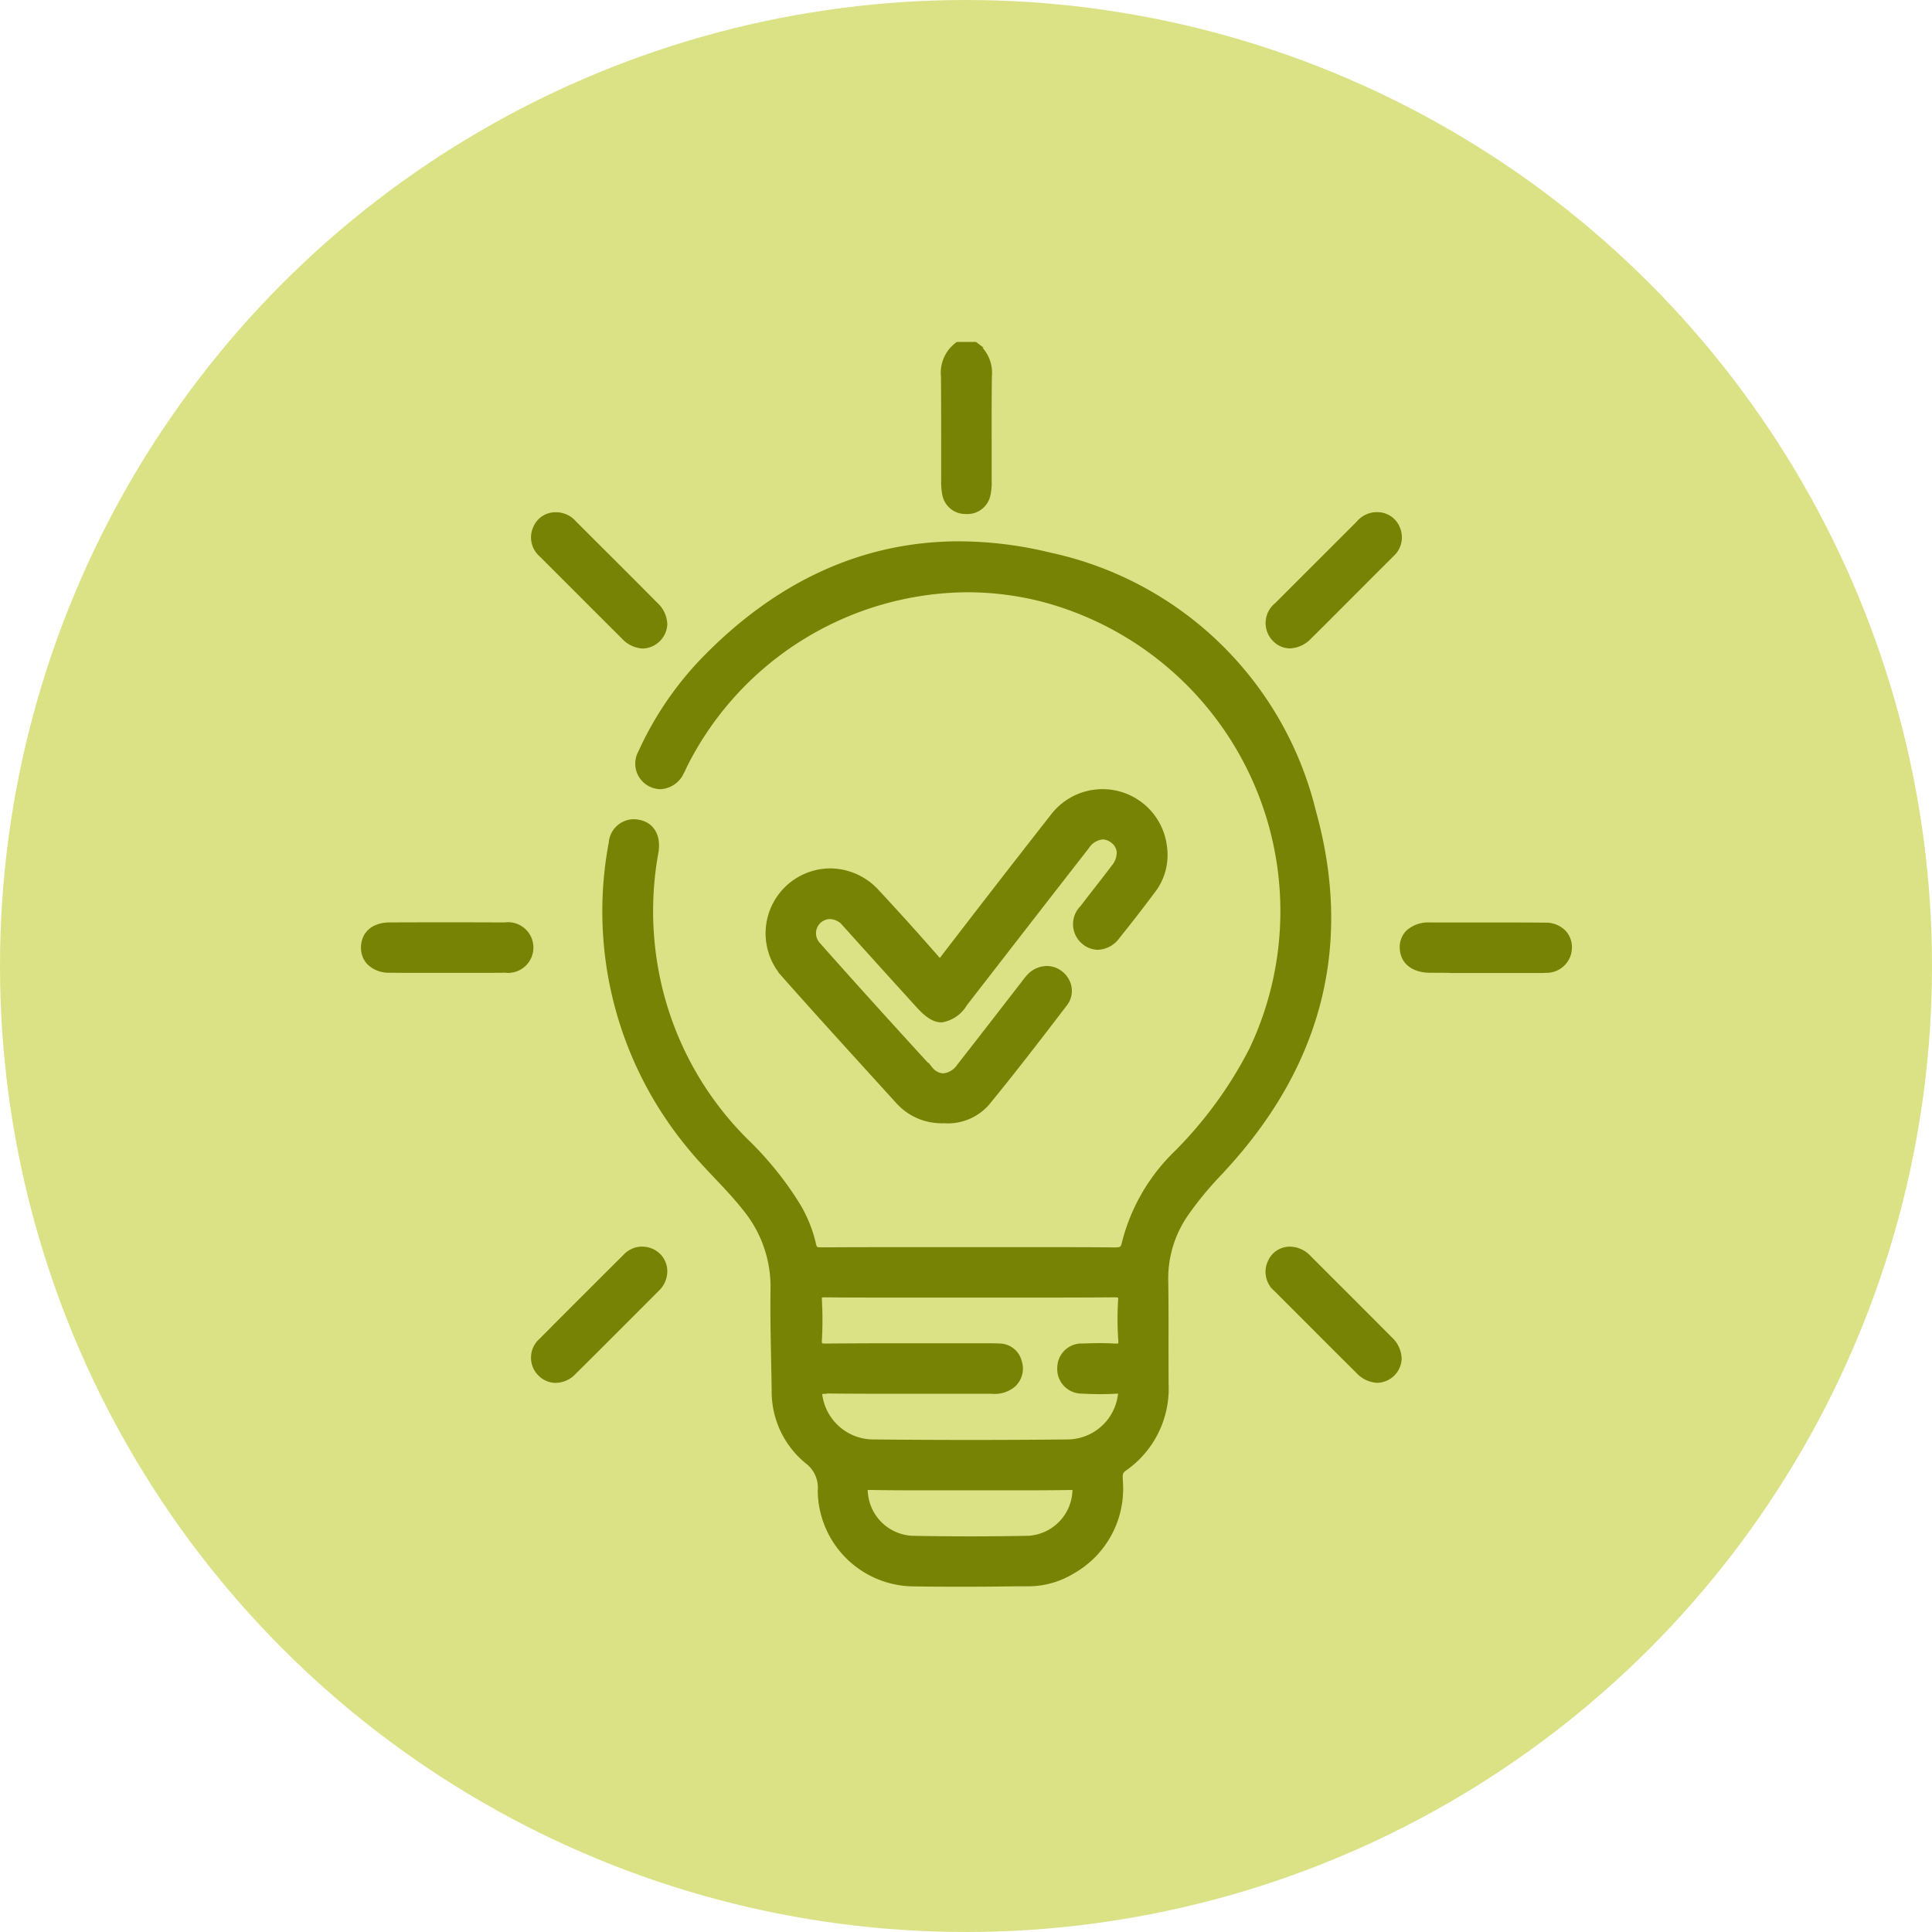 <svg xmlns="http://www.w3.org/2000/svg" width="101" height="101" viewBox="0 0 101 101">
  <g id="KOKORO_icono_materiales_autoeducacion" transform="translate(-1207 -3051)">
    <circle id="Elipse_25" data-name="Elipse 25" cx="50.5" cy="50.5" r="50.5" transform="translate(1207 3051)" fill="#dae285" style="mix-blend-mode: multiply;isolation: isolate"/>
    <g id="Grupo_149" data-name="Grupo 149" transform="translate(-216.528 2991.507)">
      <path id="Trazado_882" data-name="Trazado 882" d="M1684.6,86.239a1.1,1.1,0,0,1-1.1-.886,3.3,3.3,0,0,1-.06-.739q0-.933,0-1.866c0-1.173,0-2.386-.011-3.578a1.844,1.844,0,0,1,.678-1.626l.067-.05h.922l.067.051a1.849,1.849,0,0,1,.678,1.626c-.015,1.192-.013,2.406-.011,3.579q0,.933,0,1.866a3.075,3.075,0,0,1-.062.743,1.106,1.106,0,0,1-1.128.882Z" transform="translate(-210.585)" fill="#778305" stroke="#778305" stroke-width="0.25"/>
      <path id="Trazado_883" data-name="Trazado 883" d="M1561.537,214.712c-.928,0-1.745-.006-2.5-.018a4.927,4.927,0,0,1-4.836-4.875,1.716,1.716,0,0,0-.687-1.539,4.719,4.719,0,0,1-1.721-3.725q-.011-.676-.025-1.351c-.026-1.308-.054-2.661-.035-3.994a6.424,6.424,0,0,0-1.492-4.178c-.452-.576-.967-1.119-1.465-1.644-.45-.475-.915-.965-1.339-1.484a19.27,19.27,0,0,1-4.163-15.947,1.2,1.2,0,0,1,1.175-1.118,1.418,1.418,0,0,1,.254.024c.72.132,1.07.748.915,1.608a17.107,17.107,0,0,0-.032,5.909,16.832,16.832,0,0,0,4.72,9.134,17.411,17.411,0,0,1,2.652,3.249,6.987,6.987,0,0,1,.9,2.152c.054.263.113.306.422.306h.015c1.114-.008,2.308-.011,3.873-.011l3.791,0,1.945,0,1.945,0c1.492,0,2.636,0,3.711.014h.027c.356,0,.447-.037.523-.4a9.929,9.929,0,0,1,2.719-4.669,21.548,21.548,0,0,0,3.925-5.392,16.862,16.862,0,0,0-10.733-23.49,15.812,15.812,0,0,0-4.134-.549,16.64,16.64,0,0,0-14.737,9.144c-.025.05-.049.1-.072.152-.038.082-.077.168-.124.252a1.291,1.291,0,0,1-1.1.746,1.21,1.21,0,0,1-1.039-1.8,17.3,17.3,0,0,1,3.141-4.689c3.938-4.126,8.485-6.218,13.515-6.218a20.241,20.241,0,0,1,4.754.591A18.09,18.09,0,0,1,1580,174.322c1.918,6.889.356,13.147-4.642,18.6l-.2.22a18.2,18.2,0,0,0-1.823,2.2,5.916,5.916,0,0,0-1.061,3.455c.018,1.044.016,2.1.015,3.129,0,.766,0,1.558.005,2.336a5.094,5.094,0,0,1-2.191,4.41c-.22.159-.221.309-.2.608,0,.062.007.125.008.187a4.956,4.956,0,0,1-2.5,4.562,4.485,4.485,0,0,1-2.338.662l-.744,0C1563.413,214.706,1562.467,214.712,1561.537,214.712Zm-4.76-5.058a.386.386,0,0,0-.195.028.594.594,0,0,0-.011.241,2.576,2.576,0,0,0,2.42,2.375c.986.021,2,.031,3.025.031.995,0,2.022-.01,3.053-.029a2.575,2.575,0,0,0,2.444-2.414.51.51,0,0,0-.014-.213h0a.6.6,0,0,0-.175-.018h-.026c-.71.012-1.462.017-2.439.017l-1.34,0-1.339,0h-.1q-.716,0-1.431,0l-1.432,0c-.949,0-1.716-.006-2.414-.02Zm-2.293-5.027c-.241,0-.286.046-.286.046s-.036.047.018.3a2.824,2.824,0,0,0,2.68,2.289c1.736.017,3.48.026,5.182.026s3.43-.009,5.109-.026a2.8,2.8,0,0,0,2.7-2.4.649.649,0,0,0,.007-.229.34.34,0,0,0-.115-.014l-.057,0c-.283.017-.578.025-.875.025-.315,0-.642-.01-.974-.028a1.157,1.157,0,0,1-1.148-1.253,1.144,1.144,0,0,1,1.193-1.116c.277-.009.6-.019.912-.019.272,0,.515.007.744.022q.057,0,.108,0c.155,0,.194-.029.2-.038s.046-.061.031-.273a15.236,15.236,0,0,1-.01-2.042c.013-.209-.023-.259-.031-.267s-.069-.047-.3-.047h-.023c-1.056.009-2.182.013-3.652.013h-7.667c-1.512,0-2.67,0-3.754-.012h-.016c-.21,0-.254.035-.261.043s-.039.052-.029.252a18.328,18.328,0,0,1,0,2.036c-.013.22.022.274.032.286s.063.049.281.049h.02c1.083-.01,2.231-.015,3.722-.015l2.044,0,1.9,0,.676,0c.195,0,.452,0,.715.011a1.086,1.086,0,0,1,1.059.826,1.149,1.149,0,0,1-.335,1.229,1.526,1.526,0,0,1-1.1.325h-.854l-3.609,0c-1.158,0-2.683,0-4.217-.016Z" transform="translate(-87.799 -72.394)" fill="#778305" stroke="#778305" stroke-width="0.25"/>
      <path id="Trazado_884" data-name="Trazado 884" d="M1619.615,280.348a3.059,3.059,0,0,1-2.364-1.018l-1.235-1.359c-1.561-1.717-3.175-3.492-4.74-5.26a3.272,3.272,0,0,1,2.43-5.437,3.333,3.333,0,0,1,2.451,1.1c1.071,1.151,2.119,2.314,3.116,3.456a.645.645,0,0,0,.173.158.75.75,0,0,0,.175-.186c1.874-2.44,3.8-4.927,5.732-7.391a3.267,3.267,0,0,1,5.843,1.655,3.056,3.056,0,0,1-.607,2.251c-.569.763-1.174,1.545-1.85,2.388a1.341,1.341,0,0,1-1.033.575,1.167,1.167,0,0,1-.738-.282,1.21,1.21,0,0,1-.081-1.791c.266-.351.537-.7.807-1.045s.565-.725.841-1.091a1.185,1.185,0,0,0,.277-.777.8.8,0,0,0-.336-.589.86.86,0,0,0-.52-.194,1.083,1.083,0,0,0-.816.495c-1.785,2.289-3.593,4.62-5.342,6.876l-1.048,1.351a1.733,1.733,0,0,1-1.217.842c-.374,0-.738-.225-1.218-.753-1.145-1.259-2.385-2.63-3.79-4.191a1.077,1.077,0,0,0-.795-.458.868.868,0,0,0-.652,1.462c1.738,1.96,3.608,4.031,5.887,6.519a.9.9,0,0,0,.654.336,1.128,1.128,0,0,0,.835-.506c.765-.977,1.538-1.974,2.285-2.939l.986-1.273.1-.128c.082-.11.168-.224.266-.331a1.277,1.277,0,0,1,.943-.435,1.148,1.148,0,0,1,.69.23,1.2,1.2,0,0,1,.485.794,1.12,1.12,0,0,1-.229.838c-1.352,1.768-2.681,3.5-4.069,5.191a2.74,2.74,0,0,1-2.242.917Z" transform="translate(-146.781 -162.259)" fill="#778305" stroke="#778305" stroke-width="0.25"/>
      <path id="Trazado_885" data-name="Trazado 885" d="M1448.686,320.957l-.9,0-.9,0h-.031l-.87,0-.907,0q-.586,0-1.172-.007a1.483,1.483,0,0,1-1.08-.4,1.119,1.119,0,0,1-.3-.828c.02-.707.546-1.148,1.373-1.152q1.48-.006,2.961-.006,1.528,0,3.056.007a1.2,1.2,0,1,1,.013,2.377C1449.565,320.954,1449.169,320.957,1448.686,320.957Z" transform="translate(0 -210.73)" fill="#778305" stroke="#778305" stroke-width="0.25"/>
      <path id="Trazado_886" data-name="Trazado 886" d="M1876.566,320.957q-.58,0-1.159-.005c-.867-.009-1.416-.457-1.435-1.17a1.09,1.09,0,0,1,.3-.809,1.58,1.58,0,0,1,1.16-.4h.038q1.476,0,2.951,0c1.134,0,2.125,0,3.029.01a1.316,1.316,0,0,1,.958.366,1.135,1.135,0,0,1,.315.83,1.2,1.2,0,0,1-1.214,1.177c-.092.008-.181.009-.249.009h-4.694Z" transform="translate(-377.144 -210.731)" fill="#778305" stroke="#778305" stroke-width="0.25"/>
      <path id="Trazado_887" data-name="Trazado 887" d="M1514.292,460.134a1.155,1.155,0,0,1-.82-.35,1.19,1.19,0,0,1,.067-1.747c1.014-1.024,2.051-2.06,3.054-3.06l1.33-1.328a1.213,1.213,0,0,1,.872-.39,1.283,1.283,0,0,1,.493.1,1.152,1.152,0,0,1,.71,1.057v.023a1.287,1.287,0,0,1-.39.9l-1.43,1.432c-.968.969-1.968,1.972-2.959,2.952A1.333,1.333,0,0,1,1514.292,460.134Z" transform="translate(-61.71 -328.472)" fill="#778305" stroke="#778305" stroke-width="0.25"/>
      <path id="Trazado_888" data-name="Trazado 888" d="M1518.855,155.1a1.457,1.457,0,0,1-1.007-.482q-1.222-1.215-2.438-2.435-.93-.931-1.861-1.86a1.191,1.191,0,0,1-.3-1.422,1.119,1.119,0,0,1,1.078-.673h.065a1.265,1.265,0,0,1,.88.444l1.494,1.493c.906.9,1.841,1.838,2.758,2.762a1.459,1.459,0,0,1,.482,1.037,1.205,1.205,0,0,1-1.154,1.137Z" transform="translate(-61.718 -61.829)" fill="#778305" stroke="#778305" stroke-width="0.25"/>
      <path id="Trazado_889" data-name="Trazado 889" d="M1819.385,155.067a1.118,1.118,0,0,1-.811-.366,1.21,1.21,0,0,1,.133-1.79q1.3-1.305,2.6-2.6.826-.825,1.652-1.652a1.278,1.278,0,0,1,.87-.463c.024,0,.049,0,.074,0a1.133,1.133,0,0,1,1.115.72,1.2,1.2,0,0,1-.3,1.362q-.815.812-1.629,1.628l-1.288,1.29c-.452.454-.919.923-1.384,1.379A1.5,1.5,0,0,1,1819.385,155.067Z" transform="translate(-328.424 -61.802)" fill="#778305" stroke="#778305" stroke-width="0.25"/>
      <path id="Trazado_890" data-name="Trazado 890" d="M1823.956,460.159a1.457,1.457,0,0,1-1.013-.477q-1.262-1.254-2.518-2.514-.89-.891-1.782-1.781a1.193,1.193,0,0,1-.3-1.423,1.113,1.113,0,0,1,1.024-.674,1.372,1.372,0,0,1,1,.45q.849.852,1.7,1.7,1.277,1.276,2.55,2.555a1.451,1.451,0,0,1,.475,1.038,1.182,1.182,0,0,1-1.145,1.125Z" transform="translate(-328.414 -328.5)" fill="#778305" stroke="#778305" stroke-width="0.25"/>
    </g>
  </g>
</svg>
